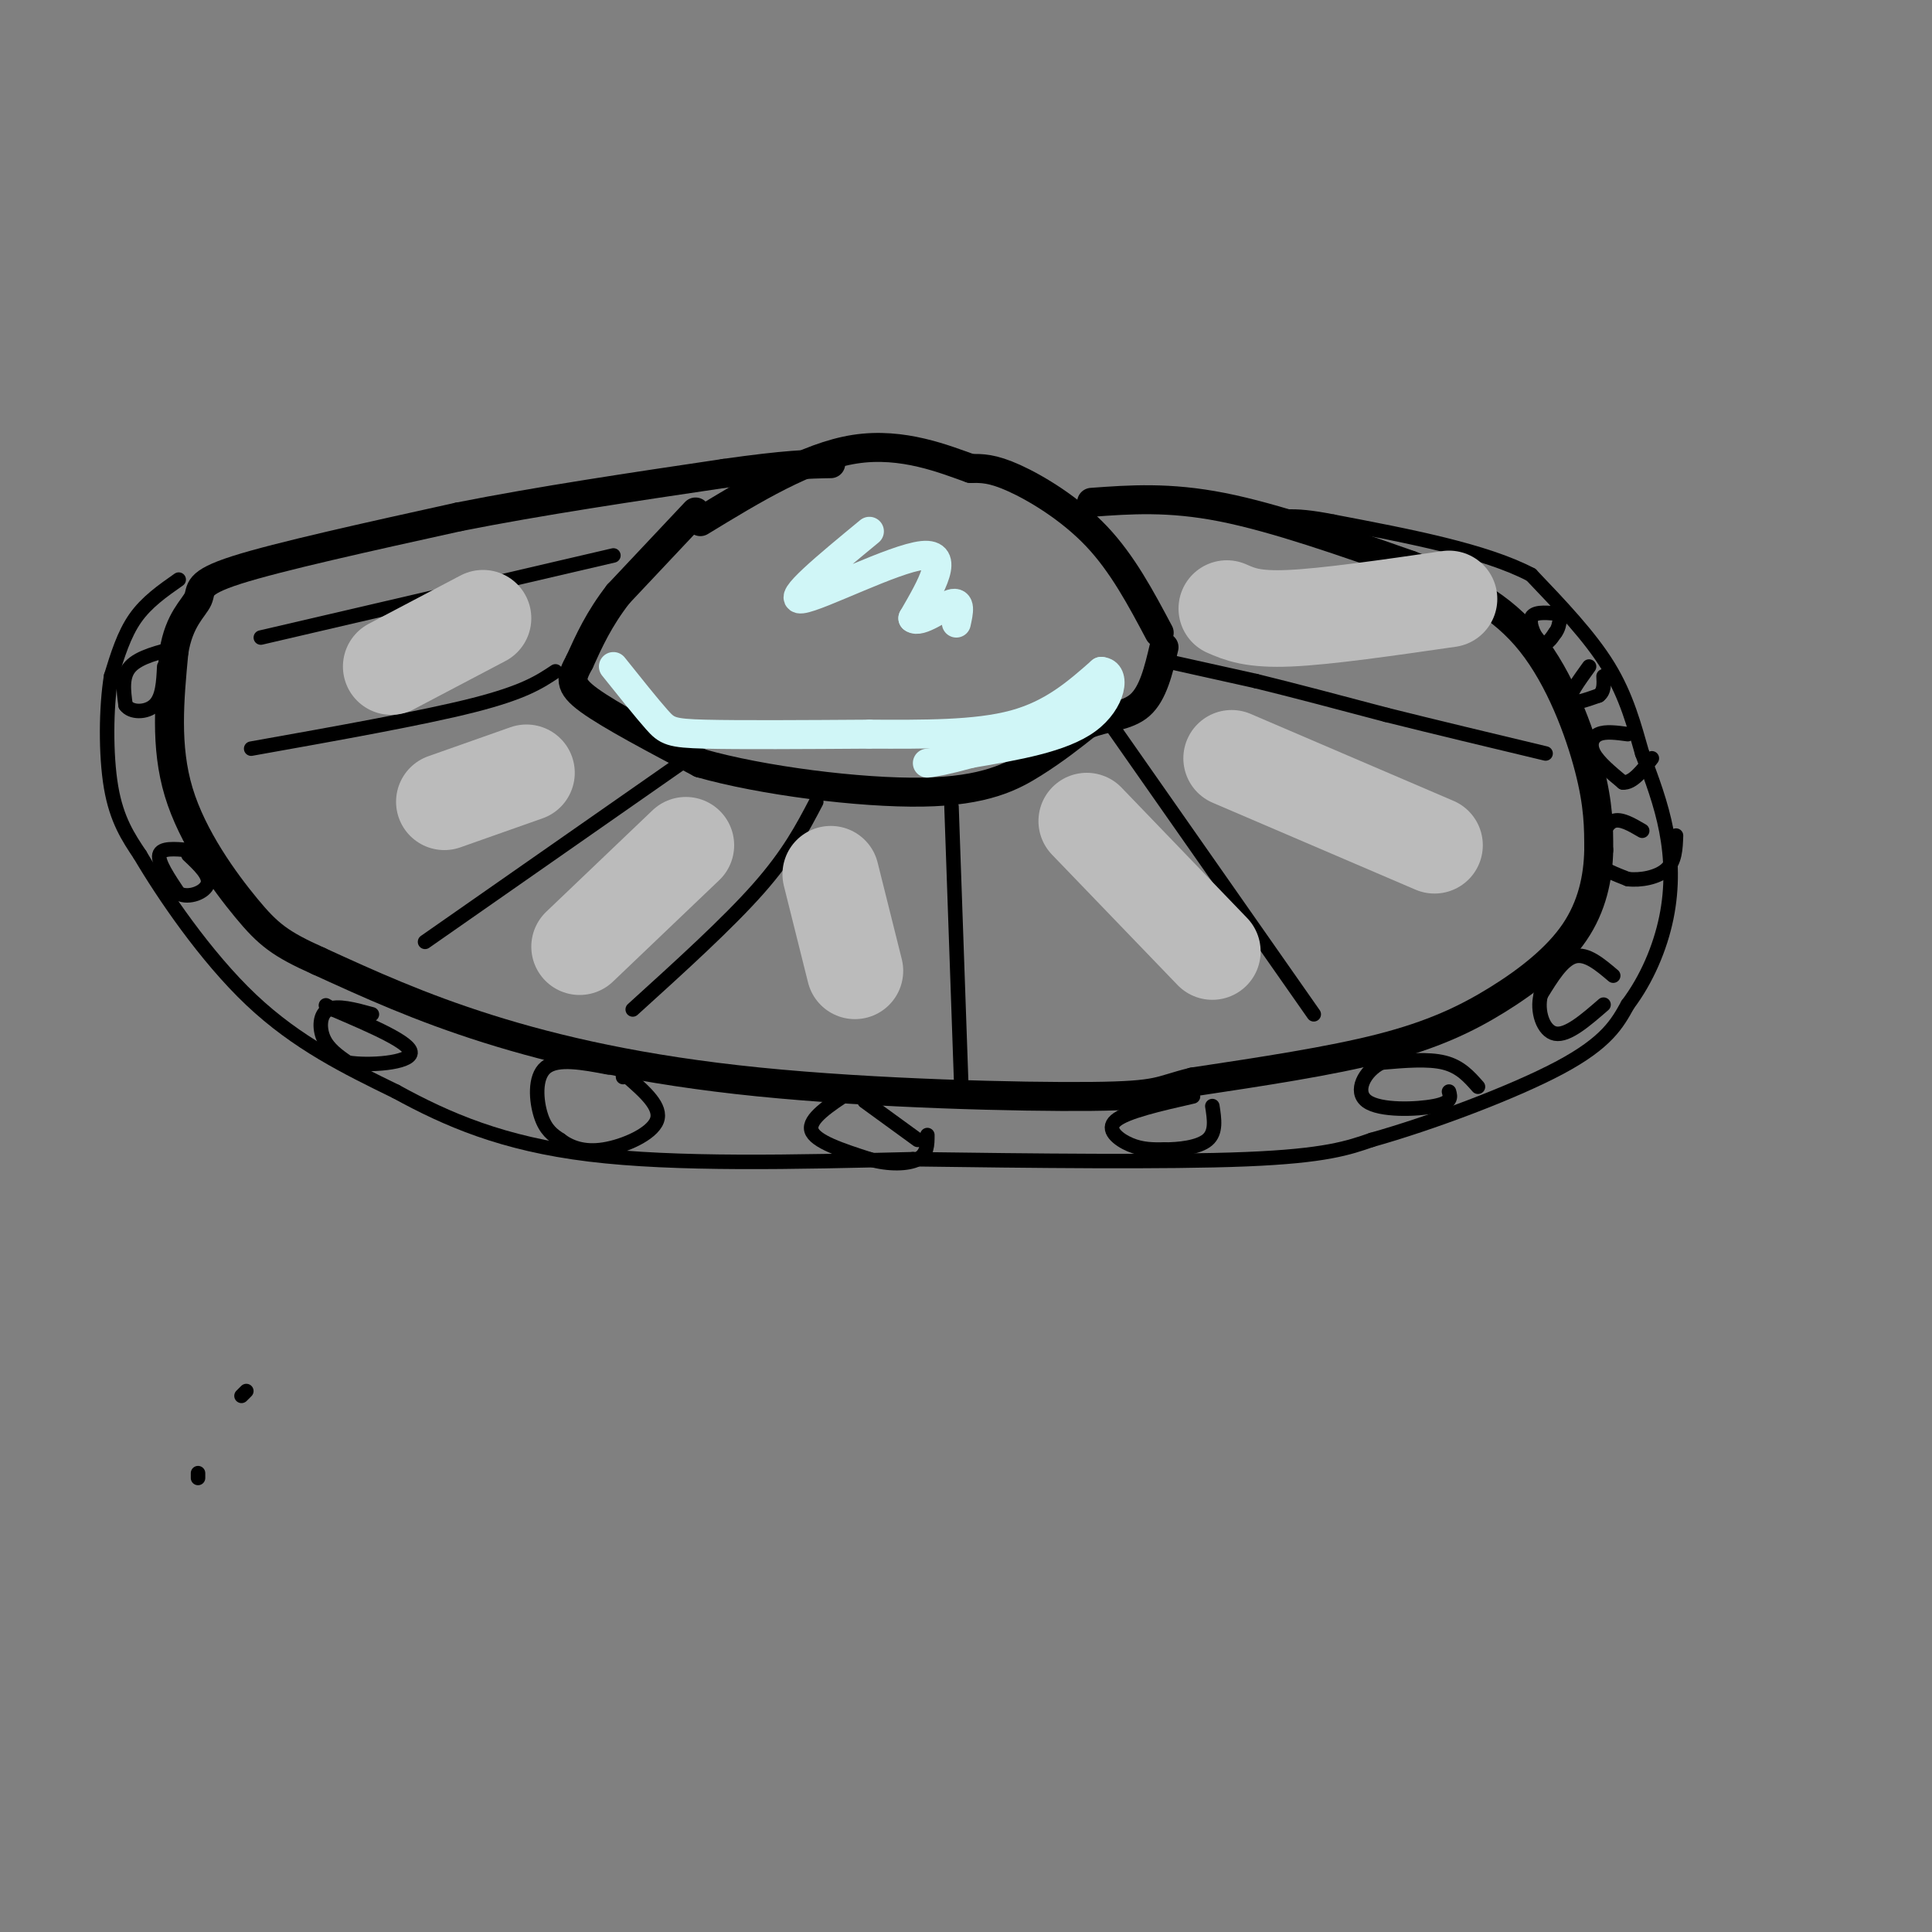 <svg viewBox='0 0 400 400' version='1.1' xmlns='http://www.w3.org/2000/svg' xmlns:xlink='http://www.w3.org/1999/xlink'><rect x="0" y="0" width="400" height="400" fill="#808080" stroke="none"/><g fill='none' stroke='rgb(0,0,0)' stroke-width='6' stroke-linecap='round' stroke-linejoin='round'><path d='M240,131c-3.800,-7.156 -7.600,-14.311 -13,-20c-5.400,-5.689 -12.400,-9.911 -17,-12c-4.600,-2.089 -6.800,-2.044 -9,-2'/><path d='M201,97c-5.311,-1.867 -14.089,-5.533 -24,-4c-9.911,1.533 -20.956,8.267 -32,15'/><path d='M144,106c0.000,0.000 -16.000,17.000 -16,17'/><path d='M128,123c-4.000,5.167 -6.000,9.583 -8,14'/><path d='M120,137c-1.822,3.378 -2.378,4.822 2,8c4.378,3.178 13.689,8.089 23,13'/><path d='M145,158c12.726,3.631 33.042,6.208 46,6c12.958,-0.208 18.560,-3.202 23,-6c4.440,-2.798 7.720,-5.399 11,-8'/><path d='M225,150c3.933,-1.600 8.267,-1.600 11,-4c2.733,-2.400 3.867,-7.200 5,-12'/><path d='M226,104c8.000,-0.583 16.000,-1.167 27,1c11.000,2.167 25.000,7.083 39,12'/><path d='M292,117c11.000,4.131 19.000,8.458 25,16c6.000,7.542 10.000,18.298 12,26c2.000,7.702 2.000,12.351 2,17'/><path d='M331,176c-0.112,5.769 -1.391,11.691 -5,17c-3.609,5.309 -9.549,10.006 -16,14c-6.451,3.994 -13.415,7.284 -24,10c-10.585,2.716 -24.793,4.858 -39,7'/><path d='M247,224c-7.389,1.813 -6.362,2.847 -21,3c-14.638,0.153 -44.941,-0.574 -69,-3c-24.059,-2.426 -41.874,-6.550 -56,-11c-14.126,-4.450 -24.563,-9.225 -35,-14'/><path d='M66,199c-7.988,-3.571 -10.458,-5.500 -15,-11c-4.542,-5.500 -11.155,-14.571 -14,-24c-2.845,-9.429 -1.923,-19.214 -1,-29'/><path d='M36,135c1.048,-6.750 4.167,-9.125 5,-11c0.833,-1.875 -0.619,-3.250 8,-6c8.619,-2.750 27.310,-6.875 46,-11'/><path d='M95,107c16.833,-3.333 35.917,-6.167 55,-9'/><path d='M150,98c12.833,-1.833 17.417,-1.917 22,-2'/></g>
<g fill='none' stroke='rgb(0,0,0)' stroke-width='3' stroke-linecap='round' stroke-linejoin='round'><path d='M242,137c0.000,0.000 18.000,4.000 18,4'/><path d='M260,141c7.500,1.833 17.250,4.417 27,7'/><path d='M287,148c10.000,2.500 21.500,5.250 33,8'/><path d='M230,150c0.000,0.000 42.000,60.000 42,60'/><path d='M197,167c0.000,0.000 2.000,57.000 2,57'/><path d='M169,166c-2.833,5.417 -5.667,10.833 -12,18c-6.333,7.167 -16.167,16.083 -26,25'/><path d='M141,158c0.000,0.000 -53.000,37.000 -53,37'/><path d='M115,139c-3.250,2.167 -6.500,4.333 -17,7c-10.500,2.667 -28.250,5.833 -46,9'/><path d='M127,115c0.000,0.000 -73.000,17.000 -73,17'/><path d='M37,120c-3.333,2.333 -6.667,4.667 -9,8c-2.333,3.333 -3.667,7.667 -5,12'/><path d='M23,140c-1.044,6.356 -1.156,16.244 0,23c1.156,6.756 3.578,10.378 6,14'/><path d='M29,177c4.711,8.000 13.489,21.000 23,30c9.511,9.000 19.756,14.000 30,19'/><path d='M82,226c10.578,5.800 22.022,10.800 40,13c17.978,2.200 42.489,1.600 67,1'/><path d='M189,240c24.600,0.333 52.600,0.667 69,0c16.400,-0.667 21.200,-2.333 26,-4'/><path d='M284,236c12.089,-3.378 29.311,-9.822 39,-15c9.689,-5.178 11.844,-9.089 14,-13'/><path d='M337,208c3.917,-5.202 6.708,-11.708 8,-18c1.292,-6.292 1.083,-12.369 0,-18c-1.083,-5.631 -3.042,-10.815 -5,-16'/><path d='M340,156c-1.622,-5.644 -3.178,-11.756 -7,-18c-3.822,-6.244 -9.911,-12.622 -16,-19'/><path d='M317,119c-9.500,-5.000 -25.250,-8.000 -41,-11'/><path d='M276,108c-9.167,-1.833 -11.583,-0.917 -14,0'/><path d='M322,127c-2.267,-0.178 -4.533,-0.356 -5,1c-0.467,1.356 0.867,4.244 2,5c1.133,0.756 2.067,-0.622 3,-2'/><path d='M322,131c0.667,-0.833 0.833,-1.917 1,-3'/><path d='M329,138c-2.167,3.000 -4.333,6.000 -4,7c0.333,1.000 3.167,0.000 6,-1'/><path d='M331,144c1.167,-0.833 1.083,-2.417 1,-4'/><path d='M337,152c-2.289,-0.311 -4.578,-0.622 -6,0c-1.422,0.622 -1.978,2.178 -1,4c0.978,1.822 3.489,3.911 6,6'/><path d='M336,162c2.000,0.167 4.000,-2.417 6,-5'/><path d='M340,172c-2.232,-1.310 -4.464,-2.619 -6,-2c-1.536,0.619 -2.375,3.167 -3,5c-0.625,1.833 -1.036,2.952 0,4c1.036,1.048 3.518,2.024 6,3'/><path d='M337,182c2.622,0.333 6.178,-0.333 8,-2c1.822,-1.667 1.911,-4.333 2,-7'/><path d='M334,202c-2.750,-2.333 -5.500,-4.667 -8,-4c-2.500,0.667 -4.750,4.333 -7,8'/><path d='M319,206c-0.867,3.289 0.467,7.511 3,8c2.533,0.489 6.267,-2.756 10,-6'/><path d='M306,225c-1.833,-2.083 -3.667,-4.167 -7,-5c-3.333,-0.833 -8.167,-0.417 -13,0'/><path d='M286,220c-3.488,1.714 -5.708,6.000 -3,8c2.708,2.000 10.345,1.714 14,1c3.655,-0.714 3.327,-1.857 3,-3'/><path d='M247,227c-6.933,1.578 -13.867,3.156 -16,5c-2.133,1.844 0.533,3.956 3,5c2.467,1.044 4.733,1.022 7,1'/><path d='M241,238c3.044,0.022 7.156,-0.422 9,-2c1.844,-1.578 1.422,-4.289 1,-7'/><path d='M176,226c-4.333,2.833 -8.667,5.667 -8,8c0.667,2.333 6.333,4.167 12,6'/><path d='M180,240c4.000,1.156 8.000,1.044 10,0c2.000,-1.044 2.000,-3.022 2,-5'/><path d='M179,228c0.000,0.000 11.000,8.000 11,8'/><path d='M126,221c-5.289,-1.000 -10.578,-2.000 -13,0c-2.422,2.000 -1.978,7.000 -1,10c0.978,3.000 2.489,4.000 4,5'/><path d='M116,236c1.929,1.476 4.750,2.667 9,2c4.250,-0.667 9.929,-3.190 11,-6c1.071,-2.810 -2.464,-5.905 -6,-9'/><path d='M130,223c-1.167,-1.500 -1.083,-0.750 -1,0'/><path d='M77,210c-3.578,-0.978 -7.156,-1.956 -9,-1c-1.844,0.956 -1.956,3.844 -1,6c0.956,2.156 2.978,3.578 5,5'/><path d='M72,220c4.378,0.733 12.822,0.067 13,-2c0.178,-2.067 -7.911,-5.533 -16,-9'/><path d='M69,209c-2.667,-1.500 -1.333,-0.750 0,0'/><path d='M39,176c-2.833,-0.250 -5.667,-0.500 -6,1c-0.333,1.500 1.833,4.750 4,8'/><path d='M37,185c2.133,1.067 5.467,-0.267 6,-2c0.533,-1.733 -1.733,-3.867 -4,-6'/><path d='M37,134c-4.083,1.000 -8.167,2.000 -10,4c-1.833,2.000 -1.417,5.000 -1,8'/><path d='M26,146c1.089,1.600 4.311,1.600 6,0c1.689,-1.600 1.844,-4.800 2,-8'/><path d='M41,305c0.000,0.000 0.000,1.000 0,1'/><path d='M51,288c0.000,0.000 -1.000,1.000 -1,1'/></g>
<g fill='none' stroke='rgb(208,246,247)' stroke-width='6' stroke-linecap='round' stroke-linejoin='round'><path d='M127,138c3.444,4.311 6.889,8.622 9,11c2.111,2.378 2.889,2.822 10,3c7.111,0.178 20.556,0.089 34,0'/><path d='M180,152c11.156,0.044 22.044,0.156 30,-2c7.956,-2.156 12.978,-6.578 18,-11'/><path d='M228,139c3.200,0.200 2.200,6.200 -3,10c-5.200,3.800 -14.600,5.400 -24,7'/><path d='M201,156c-5.500,1.500 -7.250,1.750 -9,2'/><path d='M180,110c-8.733,7.200 -17.467,14.400 -14,14c3.467,-0.400 19.133,-8.400 25,-9c5.867,-0.600 1.933,6.200 -2,13'/><path d='M189,128c1.422,1.178 5.978,-2.378 8,-3c2.022,-0.622 1.511,1.689 1,4'/></g>
<g fill='none' stroke='rgb(187,187,187)' stroke-width='20' stroke-linecap='round' stroke-linejoin='round'><path d='M142,175c0.000,0.000 -22.000,21.000 -22,21'/><path d='M109,160c0.000,0.000 -17.000,6.000 -17,6'/><path d='M100,128c0.000,0.000 -19.000,10.000 -19,10'/><path d='M172,181c0.000,0.000 5.000,20.000 5,20'/><path d='M225,170c0.000,0.000 26.000,27.000 26,27'/><path d='M255,157c0.000,0.000 42.000,18.000 42,18'/><path d='M254,126c2.667,1.167 5.333,2.333 13,2c7.667,-0.333 20.333,-2.167 33,-4'/></g>
</svg>